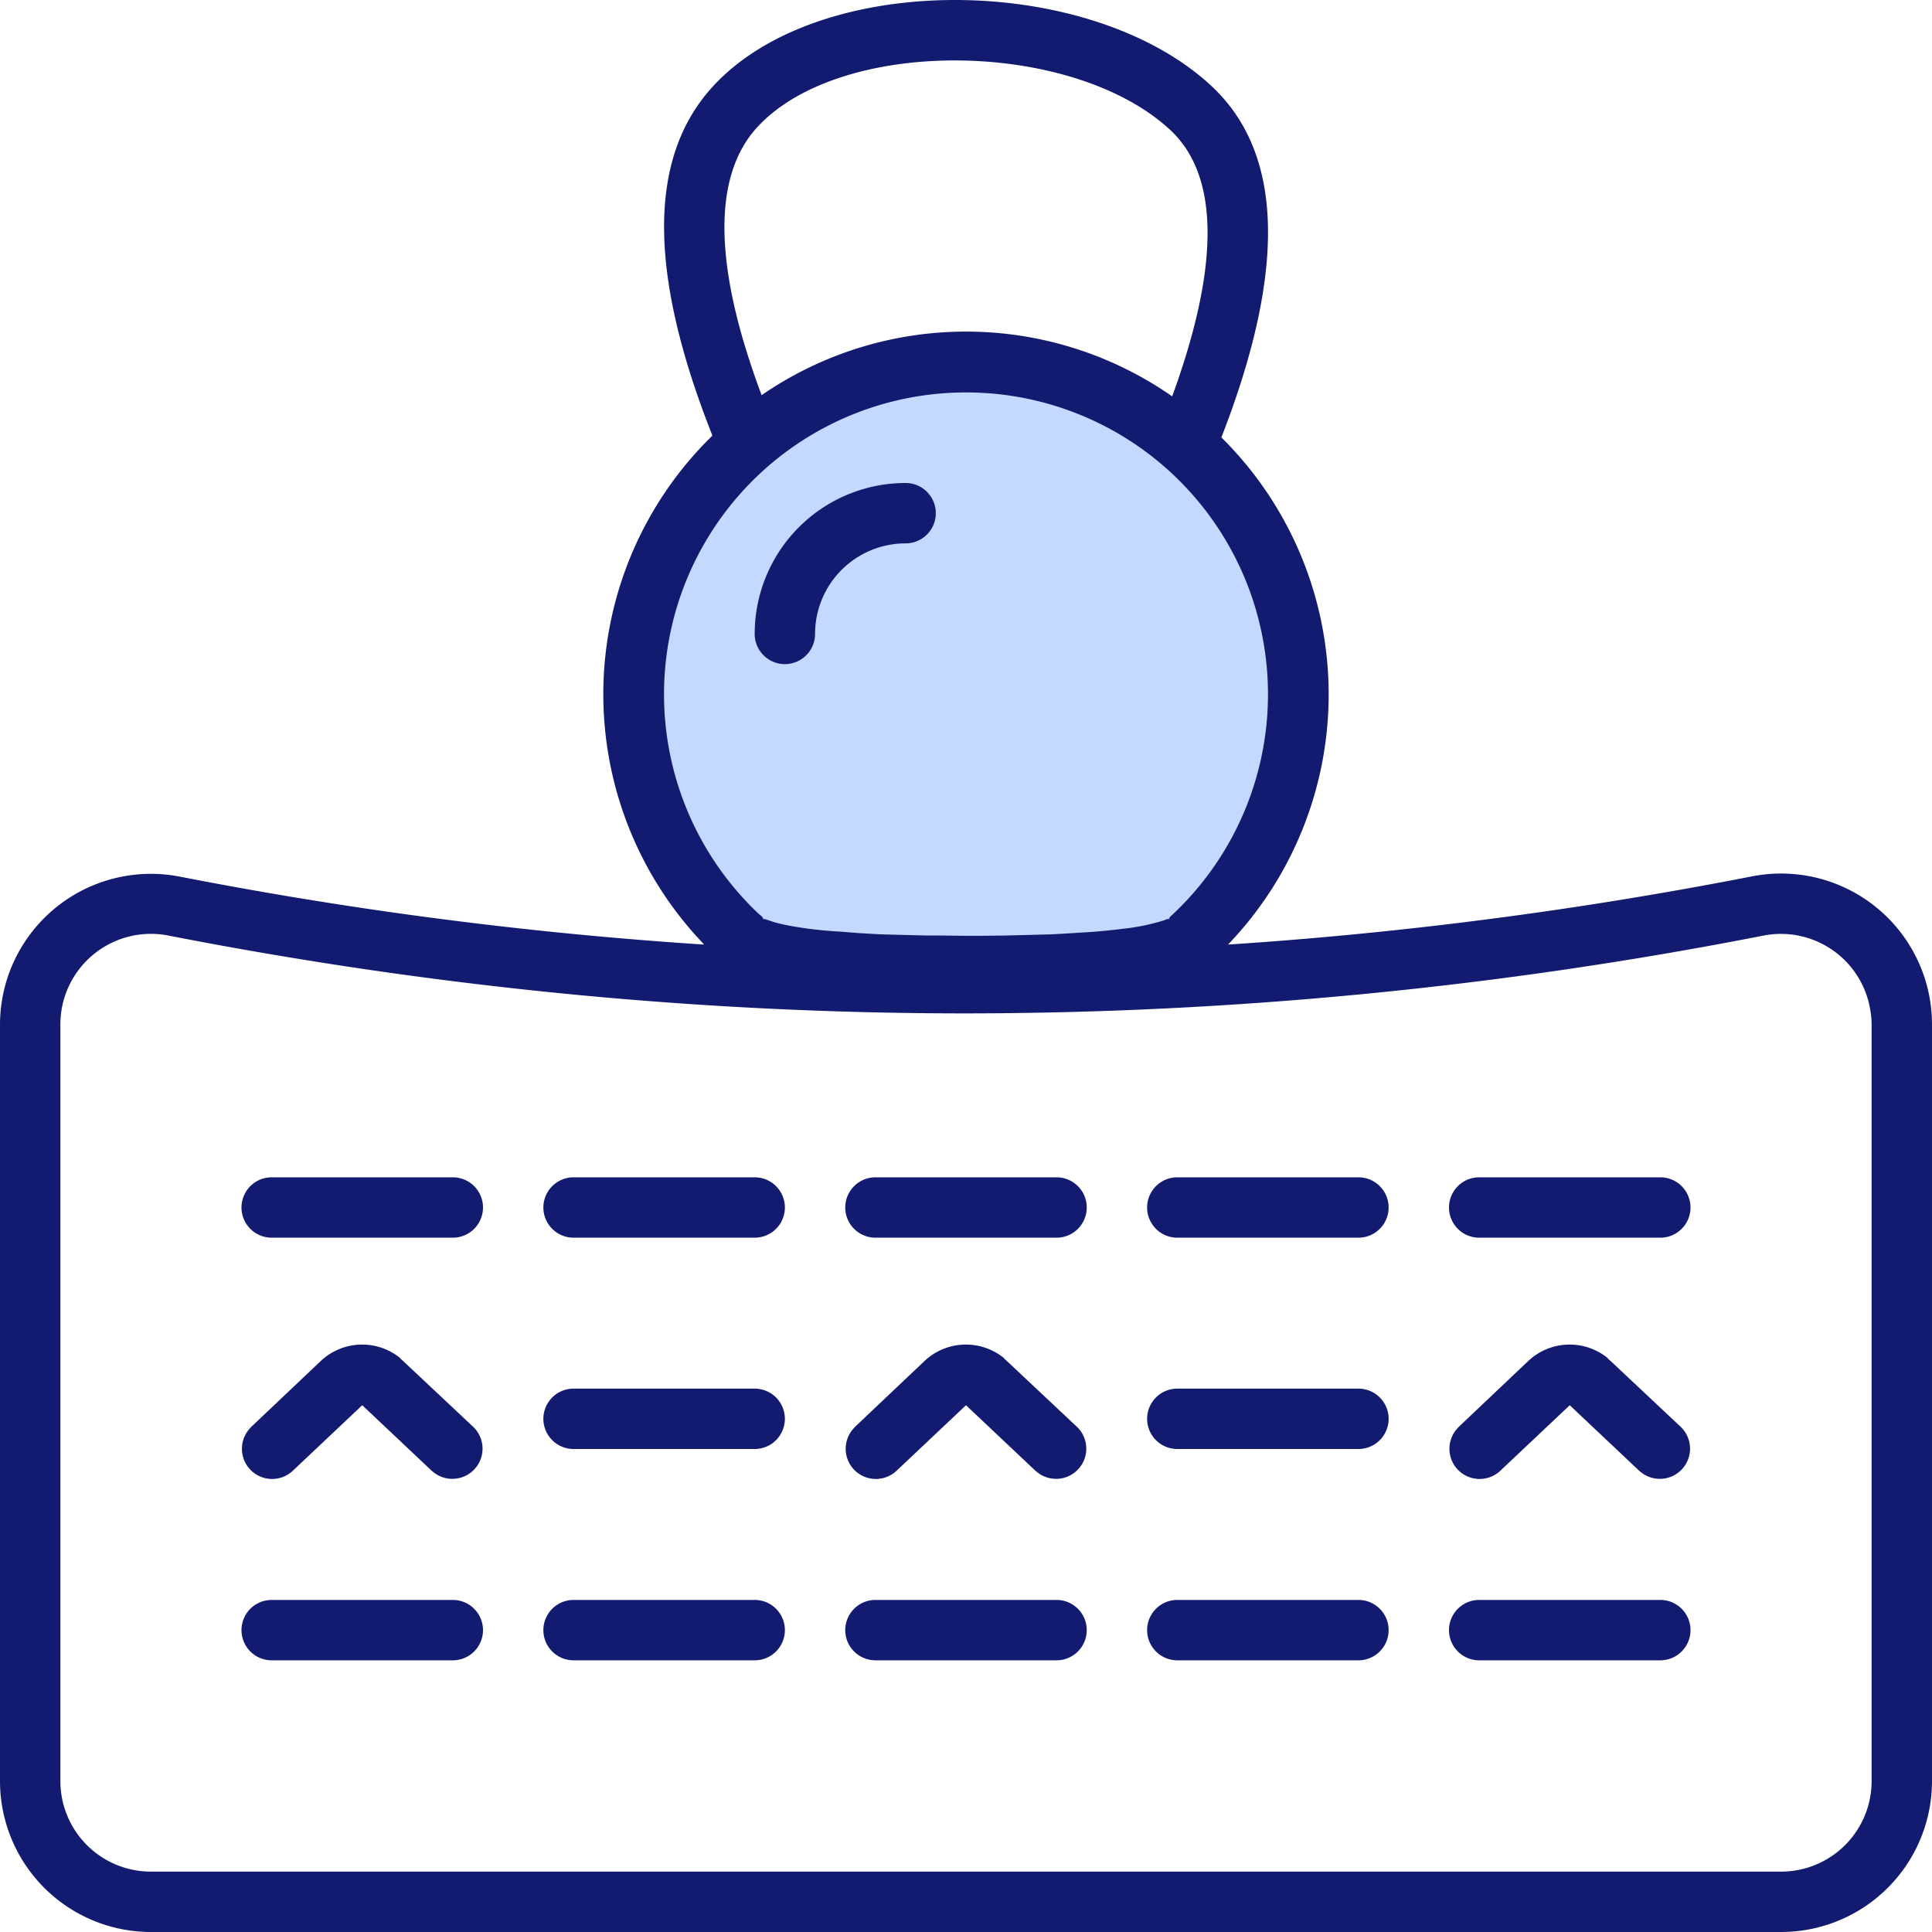 <svg xmlns="http://www.w3.org/2000/svg" width="64" height="64"><g fill="none" fill-rule="evenodd"><path fill="#C4D9FF" d="M39.56 31a11 11 0 1 0-15.11 0c.36.67 2.88 1 7.55 1s7.19-.33 7.56-1Z"/><path fill="#121B70" fill-rule="nonzero" d="M40.1 2.82c2.45 2.25 2.5 6.17.36 11.67a11.97 11.97 0 0 1 .22 16.8c5.79-.38 11.58-1.13 17.36-2.26a5 5 0 0 1 5.96 4.9V59a5 5 0 0 1-5 5H5a5 5 0 0 1-5-5V33.94a5 5 0 0 1 5.96-4.9 137.2 137.2 0 0 0 17.36 2.25l-.04-.05a11.96 11.96 0 0 1 .32-16.81c-2.1-5.3-2.17-9.17 0-11.55C27.13-1 36.06-.9 40.1 2.82Zm21.8 30.37a3 3 0 0 0-3.47-2.2A137.87 137.87 0 0 1 32 33.57c-8.8 0-17.62-.86-26.43-2.58A3 3 0 0 0 2 33.94V59a3 3 0 0 0 3 3h54a3 3 0 0 0 3-3V33.94a3 3 0 0 0-.06-.57ZM15 53a1 1 0 1 1 0 2H9a1 1 0 0 1 0-2h6Zm10 0a1 1 0 1 1 0 2h-6a1 1 0 0 1 0-2h6Zm10 0a1 1 0 1 1 0 2h-6a1 1 0 0 1 0-2h6Zm10 0a1 1 0 1 1 0 2h-6a1 1 0 0 1 0-2h6Zm10 0a1 1 0 1 1 0 2h-6a1 1 0 0 1 0-2h6Zm-41.74-8 .11.1 2.31 2.17a1 1 0 0 1-1.28 1.53l-.09-.07L12 46.55l-2.31 2.18a1 1 0 0 1-1.45-1.37l.08-.09 2.3-2.18a2 2 0 0 1 2.64-.1Zm20 0 .11.1 2.31 2.17a1 1 0 0 1-1.28 1.53l-.09-.07L32 46.55l-2.31 2.18a1 1 0 0 1-1.45-1.37l.08-.09 2.3-2.18a2 2 0 0 1 2.64-.1Zm20 0 .11.1 2.31 2.17a1 1 0 0 1-1.28 1.53l-.09-.07L52 46.55l-2.31 2.18a1 1 0 0 1-1.45-1.37l.08-.09 2.3-2.18a2 2 0 0 1 2.64-.1ZM25 46a1 1 0 1 1 0 2h-6a1 1 0 0 1 0-2h6Zm20 0a1 1 0 1 1 0 2h-6a1 1 0 0 1 0-2h6Zm-30-7a1 1 0 1 1 0 2H9a1 1 0 0 1 0-2h6Zm10 0a1 1 0 1 1 0 2h-6a1 1 0 0 1 0-2h6Zm10 0a1 1 0 1 1 0 2h-6a1 1 0 0 1 0-2h6Zm10 0a1 1 0 1 1 0 2h-6a1 1 0 0 1 0-2h6Zm10 0a1 1 0 1 1 0 2h-6a1 1 0 0 1 0-2h6ZM32 13a10 10 0 0 0-6.87 17.27l.12.1.05.1c-.01-.03 0-.03.05-.02l.24.08c.28.09.66.16 1.15.23.32.04.68.08 1.08.1l.63.05.7.04.74.02.8.02h.42L32 31h.45l.86-.01.8-.02.75-.02.69-.04.63-.04c.4-.03.76-.07 1.08-.11a7 7 0 0 0 1.29-.27l.1-.04c.06-.02.07 0 .03.06l.08-.14.11-.1A10 10 0 0 0 32 13Zm-2 3a1 1 0 1 1 0 2 3 3 0 0 0-3 3 1 1 0 0 1-2 0 5 5 0 0 1 5-5ZM25.07 4.23c-1.45 1.6-1.46 4.54.16 8.86a11.94 11.94 0 0 1 13.6.04c1.62-4.44 1.53-7.36-.08-8.84-3.26-3-10.93-3.08-13.68-.06Z"/></g></svg>